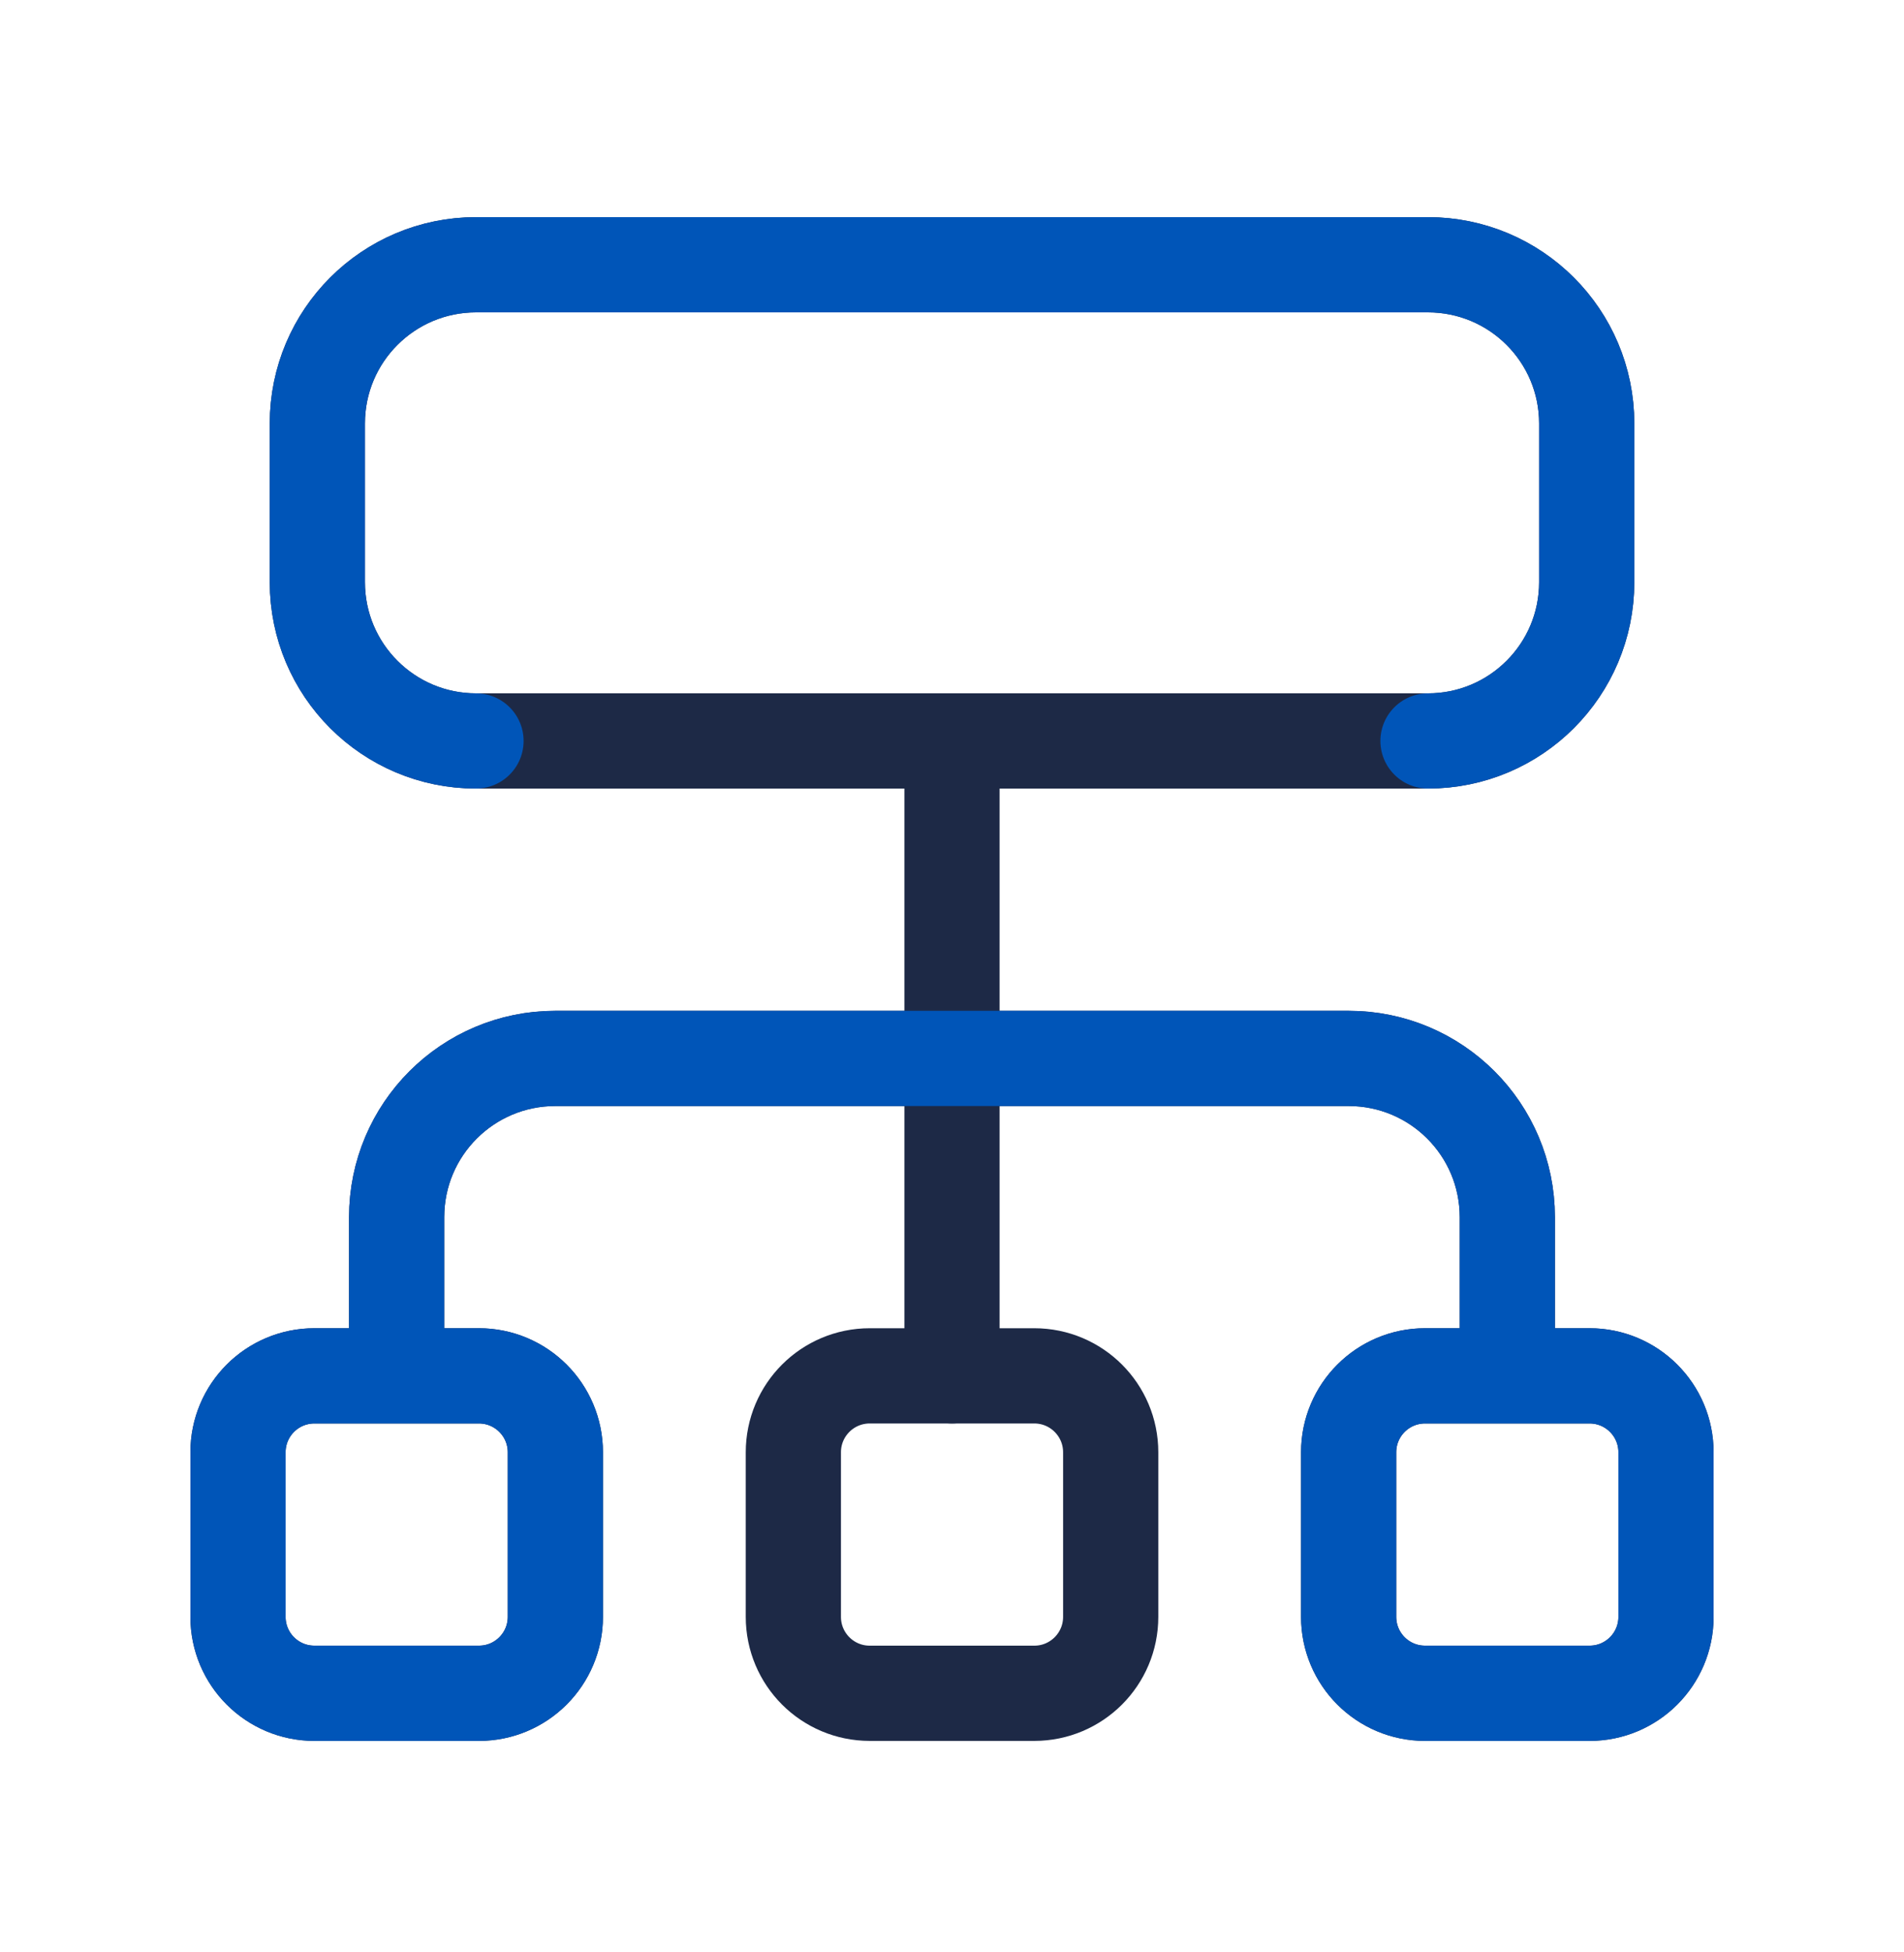 <svg xmlns="http://www.w3.org/2000/svg" width="40" height="41" viewBox="0 0 40 41" fill="none"><path fill-rule="evenodd" clip-rule="evenodd" d="M30 15.56H10C8.159 15.56 6.667 14.068 6.667 12.226V8.893C6.667 7.051 8.159 5.56 10 5.56H30C31.842 5.56 33.334 7.051 33.334 8.893V12.226C33.334 14.068 31.842 15.56 30 15.56Z" stroke="#1D2946" stroke-width="2" stroke-linecap="round" stroke-linejoin="round"></path><path d="M20 15.56V28.893" stroke="#1D2946" stroke-width="2" stroke-linecap="round" stroke-linejoin="round"></path><path fill-rule="evenodd" clip-rule="evenodd" d="M21.729 35.559H18.272C17.385 35.559 16.667 34.841 16.667 33.954V30.498C16.667 29.611 17.385 28.893 18.272 28.893H21.729C22.615 28.893 23.334 29.611 23.334 30.498V33.954C23.334 34.841 22.615 35.559 21.729 35.559Z" stroke="#1D2946" stroke-width="2" stroke-linecap="round" stroke-linejoin="round"></path><path d="M31.666 28.637V25.56C31.666 23.718 30.175 22.227 28.333 22.227H11.666C9.825 22.227 8.333 23.718 8.333 25.56V28.637" stroke="#1D2946" stroke-width="2" stroke-linecap="round" stroke-linejoin="round"></path><path fill-rule="evenodd" clip-rule="evenodd" d="M33.395 35.559H29.938C29.051 35.559 28.333 34.841 28.333 33.954V30.498C28.333 29.611 29.051 28.893 29.938 28.893H33.395C34.281 28.893 35 29.611 35 30.498V33.954C35 34.841 34.281 35.559 33.395 35.559Z" stroke="#1D2946" stroke-width="2" stroke-linecap="round" stroke-linejoin="round"></path><path fill-rule="evenodd" clip-rule="evenodd" d="M10.062 35.559H6.605C5.718 35.559 5 34.841 5 33.954V30.498C5 29.611 5.718 28.893 6.605 28.893H10.062C10.948 28.893 11.667 29.611 11.667 30.498V33.954C11.667 34.841 10.948 35.559 10.062 35.559Z" stroke="#1D2946" stroke-width="2" stroke-linecap="round" stroke-linejoin="round"></path><path d="M30 15.56C31.842 15.56 33.334 14.068 33.334 12.226V8.893C33.334 7.051 31.842 5.56 30 5.56H10C8.159 5.56 6.667 7.051 6.667 8.893V12.226C6.667 14.068 8.159 15.56 10 15.56" stroke="#0055B8" stroke-width="2" stroke-linecap="round" stroke-linejoin="round"></path><path d="M31.666 28.637V25.56C31.666 23.718 30.175 22.227 28.333 22.227H11.666C9.825 22.227 8.333 23.718 8.333 25.56V28.637" stroke="#0055B8" stroke-width="2" stroke-linecap="round" stroke-linejoin="round"></path><path fill-rule="evenodd" clip-rule="evenodd" d="M33.395 35.559H29.938C29.051 35.559 28.333 34.841 28.333 33.954V30.498C28.333 29.611 29.051 28.893 29.938 28.893H33.395C34.281 28.893 35 29.611 35 30.498V33.954C35 34.841 34.281 35.559 33.395 35.559Z" stroke="#0055B8" stroke-width="2" stroke-linecap="round" stroke-linejoin="round"></path><path fill-rule="evenodd" clip-rule="evenodd" d="M10.062 35.559H6.605C5.718 35.559 5 34.841 5 33.954V30.498C5 29.611 5.718 28.893 6.605 28.893H10.062C10.948 28.893 11.667 29.611 11.667 30.498V33.954C11.667 34.841 10.948 35.559 10.062 35.559Z" stroke="#0055B8" stroke-width="2" stroke-linecap="round" stroke-linejoin="round"></path></svg>